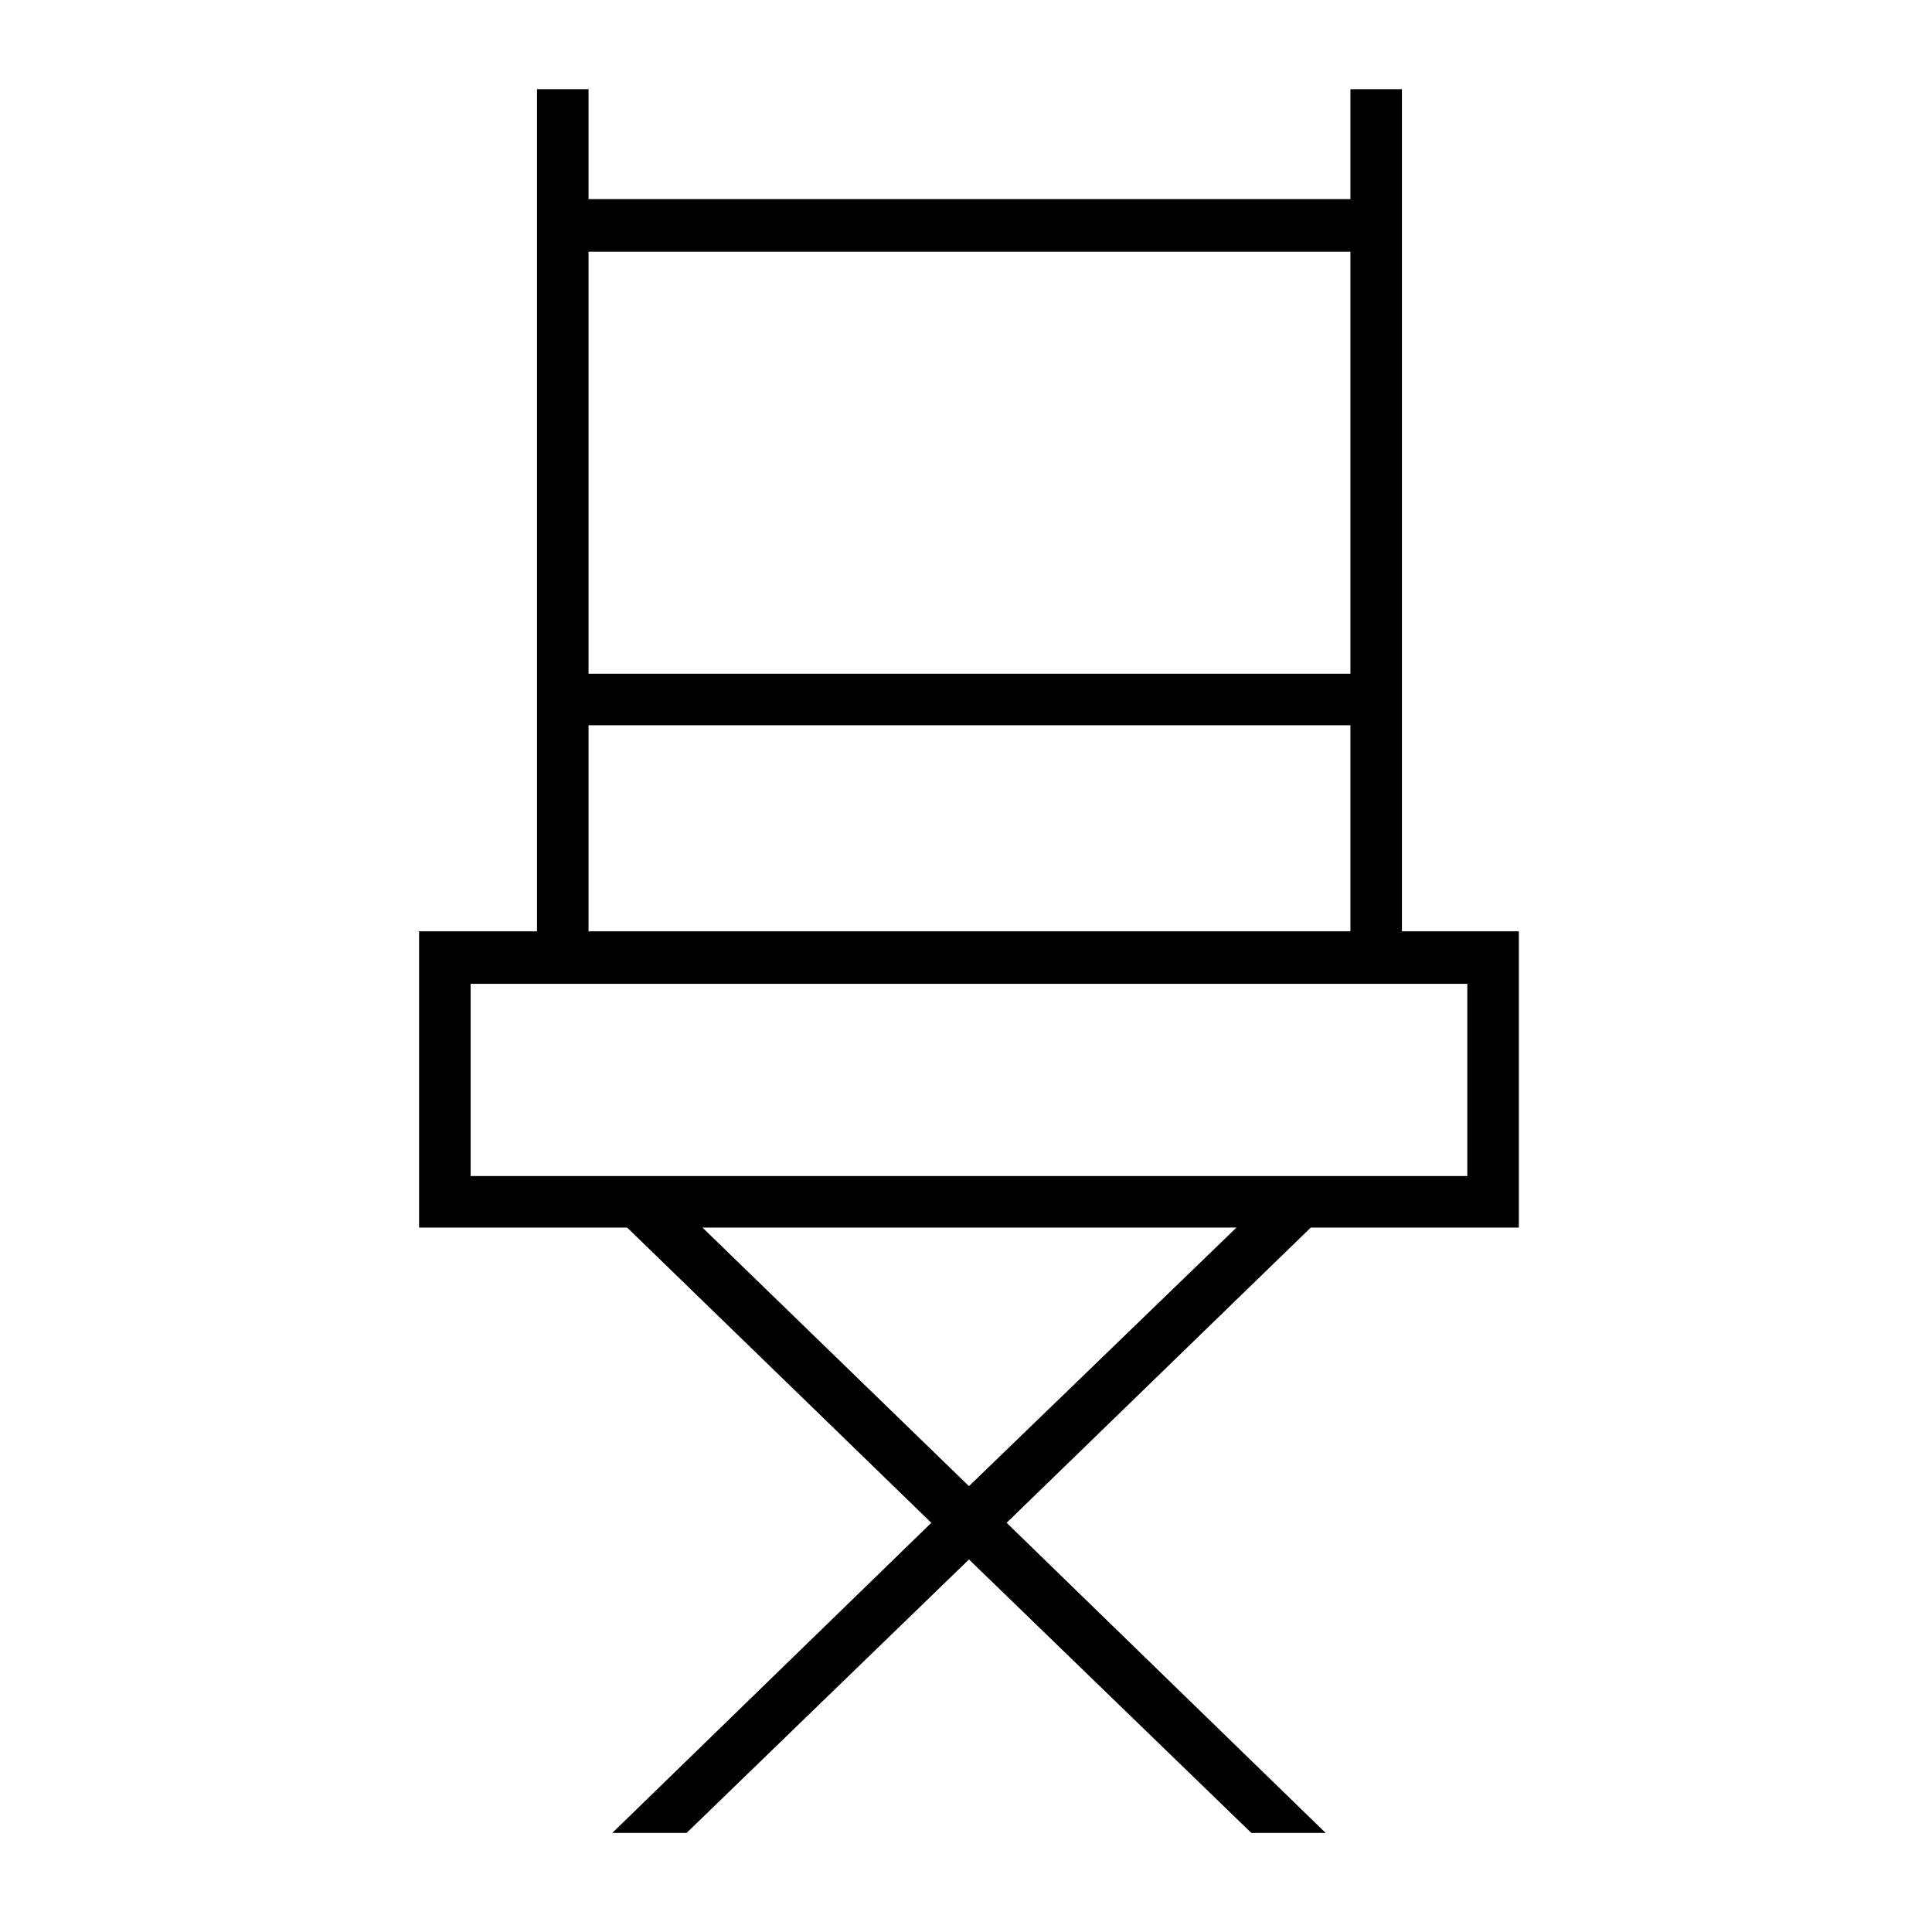 <?xml version="1.0" encoding="UTF-8"?> <!-- Generator: Adobe Illustrator 22.0.1, SVG Export Plug-In . SVG Version: 6.00 Build 0) --> <svg xmlns="http://www.w3.org/2000/svg" xmlns:xlink="http://www.w3.org/1999/xlink" id="Layer_1" x="0px" y="0px" viewBox="0 0 195 195" style="enable-background:new 0 0 195 195;" xml:space="preserve"> <path d="M132.3,123.9h21V94h-11.8V9h-5.2v11.1H59.4V9h-5.2v85H42.3v29.9h21L94,153.7L61.8,185h7.5l28.5-27.6l28.5,27.6h7.5 l-32.2-31.3L132.3,123.9z M59.4,25.4h76.9v42.6H59.4V25.4z M59.4,73.2h76.9V94H59.4V73.2z M47.5,118.7V99.3h100.6v19.4H47.5z M70.9,123.9h53.9l-27,26.1L70.9,123.9z"></path> </svg> 